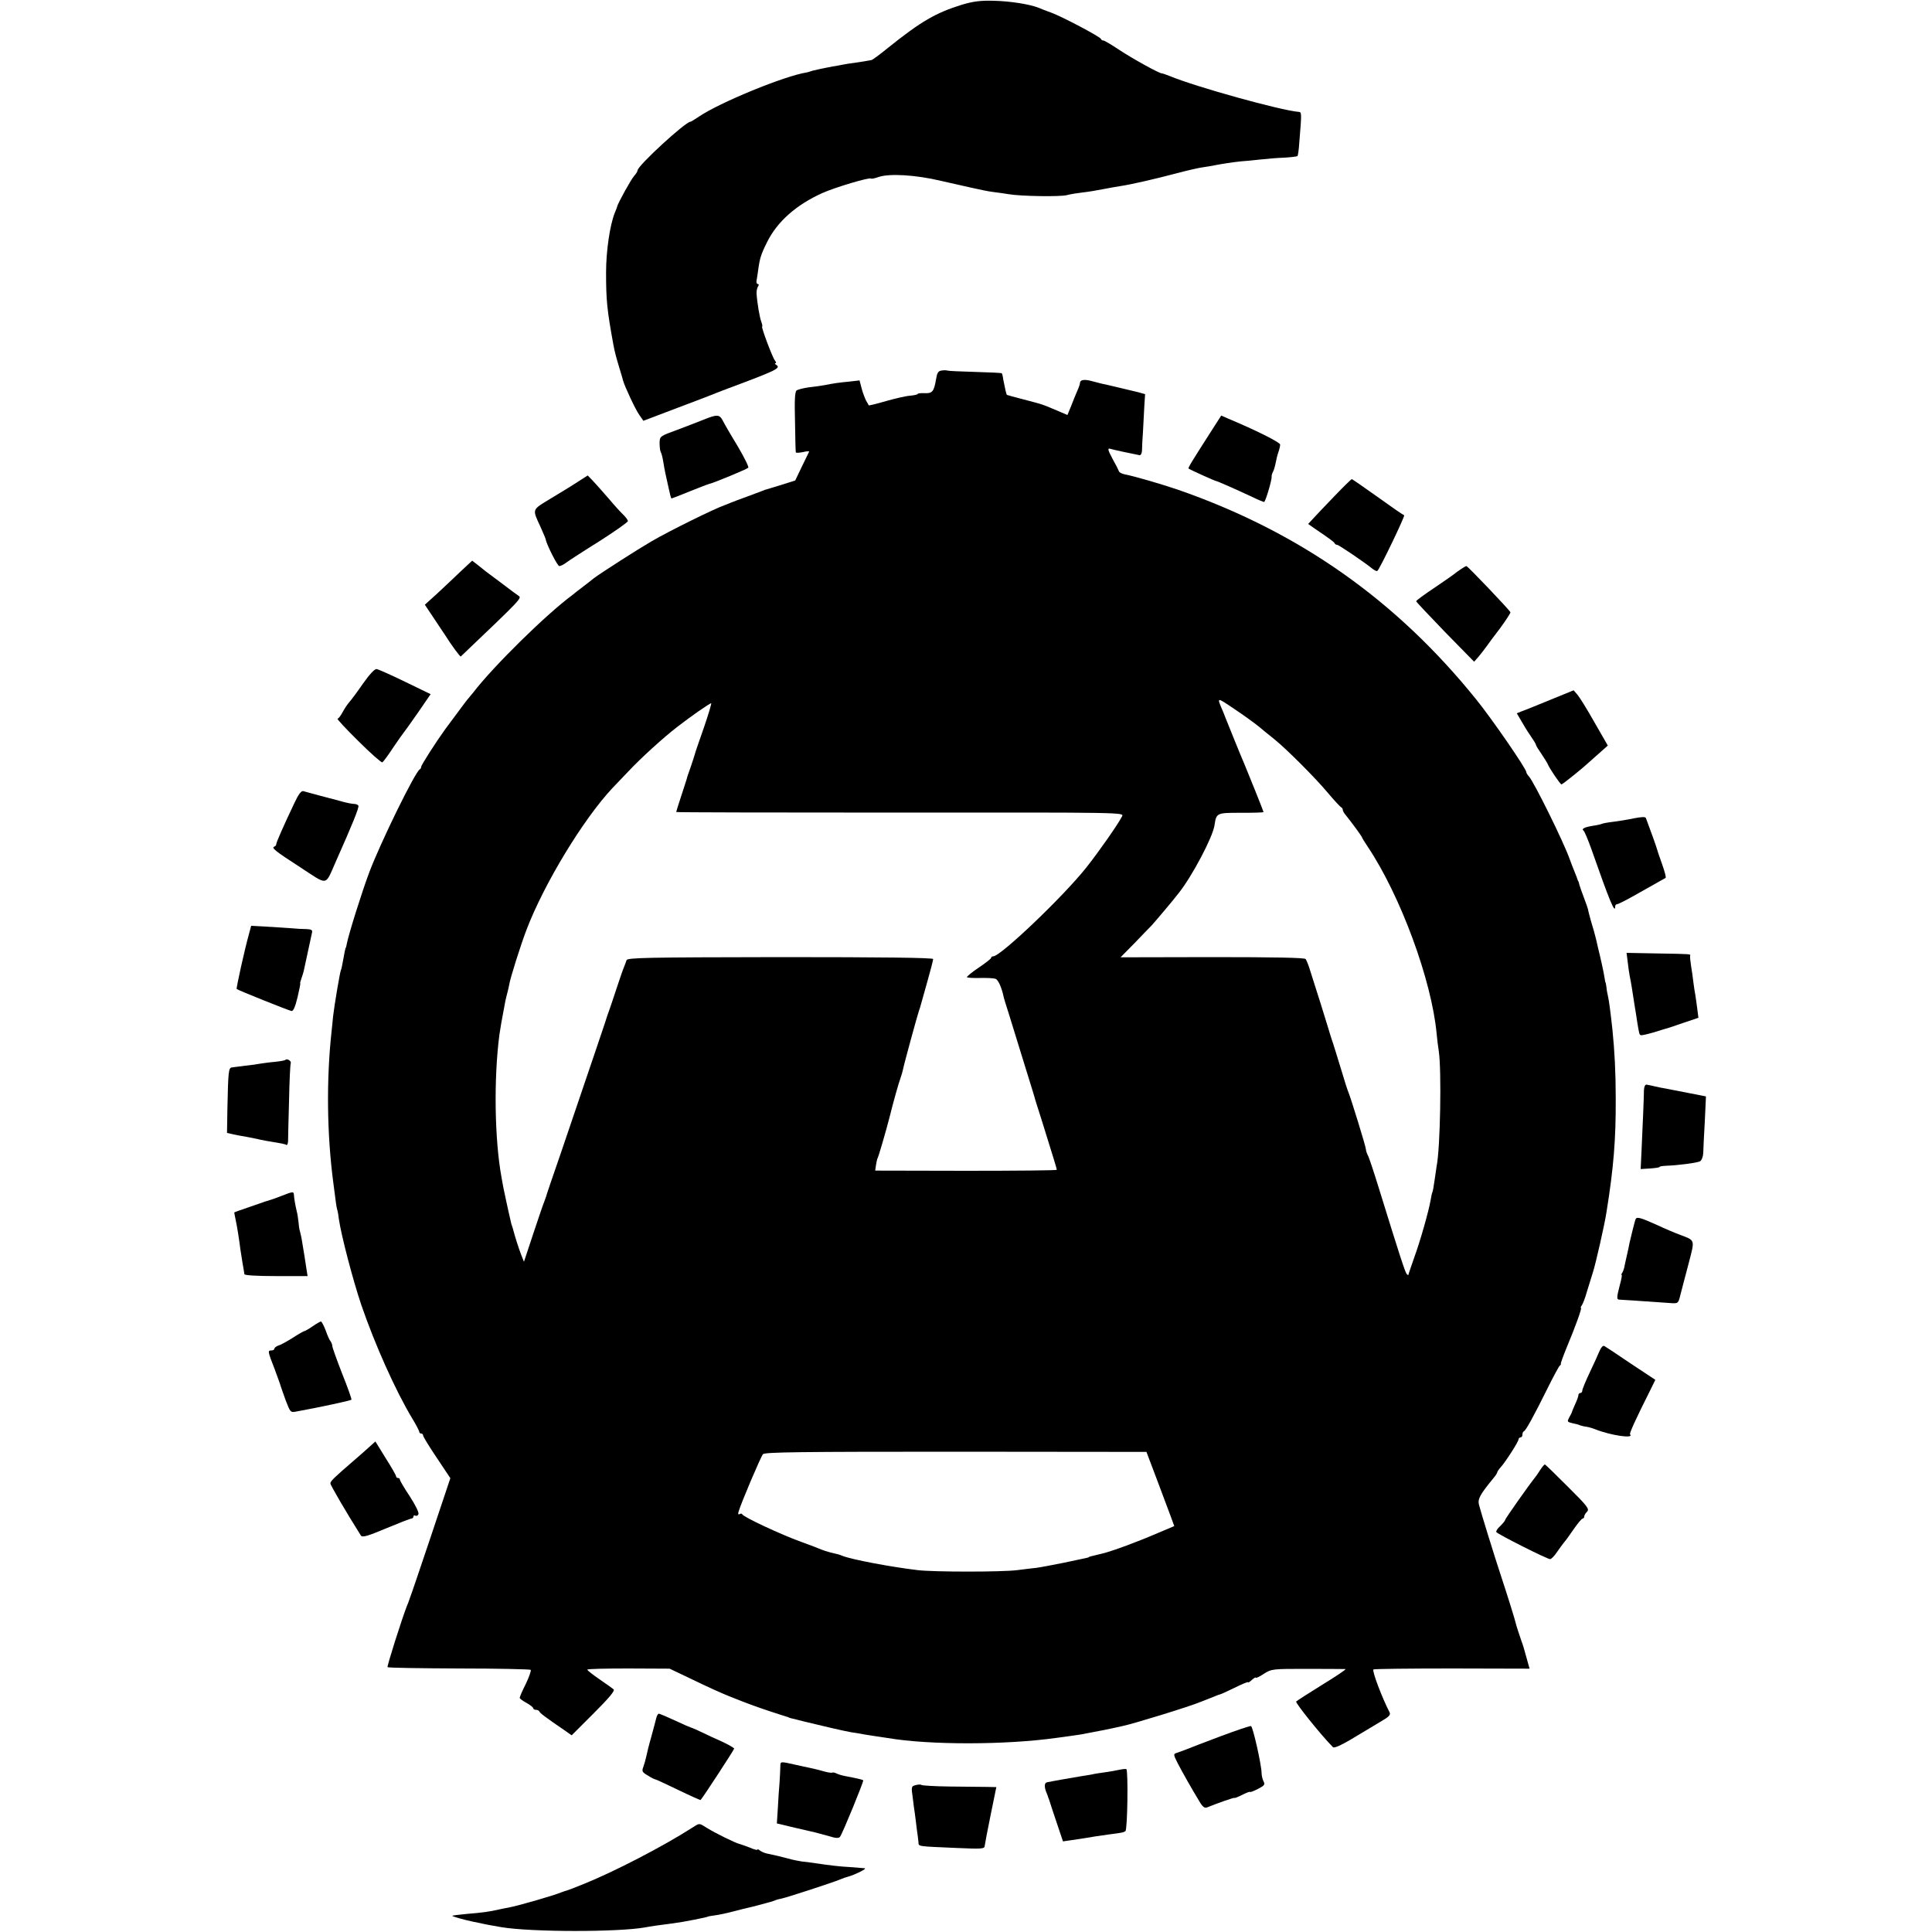 <?xml version="1.0" standalone="no"?>
<!DOCTYPE svg PUBLIC "-//W3C//DTD SVG 20010904//EN"
 "http://www.w3.org/TR/2001/REC-SVG-20010904/DTD/svg10.dtd">
<svg version="1.0" xmlns="http://www.w3.org/2000/svg"
 width="1000pt" height="1000pt" viewBox="0 0 1000 1000"
 preserveAspectRatio="xMidYMid meet">
<g transform="translate(0,1000) scale(0.1,-0.1)"
fill="#000000" stroke="none">
<path d="M4980 9976 c-136 -42 -212 -86 -383 -223 -43 -35 -82 -64 -87 -64 -6
-1 -13 -2 -17 -3 -5 -1 -33 -6 -63 -10 -30 -4 -62 -9 -70 -11 -8 -2 -31 -6
-50 -9 -19 -4 -48 -9 -65 -13 -41 -9 -44 -10 -52 -13 -5 -2 -12 -4 -18 -5
-115 -18 -451 -156 -558 -229 -21 -14 -40 -26 -43 -26 -26 0 -274 -228 -274
-252 0 -5 -8 -18 -18 -29 -15 -16 -84 -141 -88 -159 0 -3 -6 -17 -12 -32 -25
-62 -45 -197 -45 -308 0 -146 5 -194 38 -375 7 -37 13 -60 31 -120 10 -33 19
-62 19 -65 9 -32 66 -154 85 -179 l20 -29 182 69 c101 38 190 72 198 76 8 3
35 14 60 23 252 94 274 105 247 122 -7 4 -8 8 -3 8 5 0 3 6 -3 14 -13 16 -73
176 -66 176 2 0 1 10 -4 23 -9 22 -22 100 -25 147 -1 14 3 31 8 38 5 7 4 12
-2 12 -5 0 -8 8 -6 18 2 9 5 33 8 52 8 62 15 84 46 146 52 106 151 194 287
255 67 30 243 82 251 75 2 -3 20 1 40 8 56 19 192 11 322 -20 63 -14 133 -30
155 -35 22 -5 51 -11 65 -14 14 -3 41 -8 60 -10 19 -2 51 -7 70 -10 63 -11
267 -14 302 -5 18 5 56 11 83 14 28 3 75 11 105 17 30 6 71 13 90 16 49 7 177
36 290 66 52 14 113 28 135 31 22 3 51 8 65 11 30 6 93 16 135 20 17 1 59 5
95 9 36 4 93 9 128 10 34 2 65 6 68 8 2 3 7 34 9 69 13 158 13 159 -4 160 -94
8 -534 130 -668 186 -18 7 -35 13 -38 13 -12 -2 -154 77 -222 122 -39 26 -76
48 -81 48 -6 0 -12 4 -14 9 -4 11 -200 115 -258 136 -25 9 -54 20 -65 25 -45
18 -145 34 -230 36 -70 2 -107 -3 -165 -20z"/>
<path d="M4873 8082 c-17 -2 -23 -13 -28 -45 -11 -64 -19 -74 -60 -72 -19 1
-35 -1 -35 -4 0 -3 -17 -7 -38 -9 -20 -1 -77 -14 -126 -28 -48 -14 -89 -24
-90 -22 0 2 -6 13 -13 24 -6 12 -17 40 -23 63 l-11 42 -52 -6 c-54 -5 -82 -9
-132 -19 -16 -3 -52 -8 -80 -11 -27 -4 -55 -11 -62 -16 -9 -8 -11 -52 -8 -162
1 -84 3 -155 4 -158 1 -4 17 -3 37 1 19 5 34 5 32 2 -2 -4 -19 -39 -38 -78
l-34 -71 -76 -24 c-41 -12 -77 -24 -80 -24 -3 -1 -12 -5 -20 -8 -8 -3 -42 -16
-75 -28 -33 -12 -71 -26 -85 -32 -14 -6 -27 -11 -30 -12 -50 -17 -286 -133
-378 -187 -69 -40 -258 -161 -297 -190 -5 -4 -30 -24 -55 -43 -25 -19 -50 -38
-55 -43 -134 -98 -411 -370 -516 -507 -13 -16 -26 -32 -29 -35 -5 -5 -35 -46
-116 -155 -47 -65 -124 -185 -124 -194 0 -5 -3 -11 -7 -13 -23 -10 -205 -382
-262 -534 -38 -101 -106 -318 -116 -369 -2 -11 -4 -20 -5 -20 -2 0 -7 -24 -15
-70 -4 -22 -8 -42 -10 -45 -5 -7 -35 -187 -41 -241 -2 -24 -6 -60 -8 -79 -27
-249 -24 -529 9 -780 13 -101 16 -126 20 -140 3 -8 7 -31 9 -50 12 -84 73
-317 116 -444 71 -207 177 -443 262 -585 21 -34 38 -67 38 -72 0 -5 5 -9 10
-9 6 0 10 -5 10 -10 0 -6 32 -58 71 -116 l70 -105 -101 -302 c-56 -166 -104
-309 -108 -317 -3 -8 -6 -17 -7 -20 -1 -3 -4 -12 -8 -20 -26 -66 -105 -315
-101 -319 3 -4 170 -6 370 -7 200 0 367 -4 371 -7 3 -4 -8 -36 -25 -72 -18
-35 -32 -68 -32 -73 0 -4 16 -16 35 -26 19 -11 35 -23 35 -28 0 -4 6 -8 14 -8
8 0 16 -4 18 -9 3 -8 29 -28 130 -97 l37 -26 114 114 c80 80 111 117 103 124
-6 5 -39 29 -73 52 -35 24 -63 46 -63 50 0 4 96 6 213 6 l213 -1 105 -50 c97
-47 157 -74 204 -93 100 -40 131 -51 205 -76 47 -15 88 -29 93 -30 4 -1 8 -2
10 -4 1 -1 9 -3 17 -5 8 -2 35 -8 60 -15 85 -21 215 -51 245 -56 17 -2 37 -6
45 -7 8 -2 38 -7 65 -11 28 -4 64 -10 80 -12 217 -37 614 -36 875 1 14 2 47 6
73 10 27 4 59 8 70 11 100 19 125 24 147 29 14 3 36 8 50 11 51 10 351 102
407 126 15 6 30 12 33 13 3 1 18 7 33 13 16 7 30 12 32 12 3 0 36 15 75 34 38
19 70 32 70 29 0 -4 9 2 20 12 11 10 20 15 20 11 0 -3 19 5 41 20 41 26 44 26
228 26 102 0 190 -1 195 -1 6 -1 -48 -37 -118 -80 -71 -44 -132 -83 -137 -88
-6 -6 127 -172 190 -236 8 -8 53 14 149 73 26 16 71 43 100 60 43 25 51 34 44
48 -39 75 -92 216 -83 221 5 3 189 5 409 5 l399 -1 -17 61 c-9 33 -19 68 -23
76 -6 17 -31 92 -32 100 -1 9 -46 153 -70 225 -36 108 -113 357 -120 387 -7
29 5 52 75 137 11 13 20 27 20 31 0 3 8 15 18 26 25 28 92 132 92 144 0 5 5
10 10 10 6 0 10 6 10 14 0 8 3 16 8 18 10 4 52 81 120 218 31 63 61 118 65
121 5 3 7 8 6 10 -2 2 12 40 30 84 46 110 80 205 74 205 -3 0 -1 6 4 13 5 6
18 39 27 72 10 33 24 78 31 100 14 43 60 245 70 310 37 230 49 377 48 590 0
133 -6 246 -17 355 -9 83 -18 153 -23 173 -3 12 -7 33 -8 47 -2 14 -4 25 -5
25 -1 0 -3 11 -5 25 -4 27 -21 104 -35 160 -4 19 -10 44 -13 55 -3 11 -12 46
-22 77 -9 32 -16 60 -16 63 0 2 -9 28 -20 57 -11 29 -22 60 -24 68 -2 8 -4 16
-5 18 -2 1 -3 5 -5 10 -1 4 -7 21 -14 37 -7 17 -19 48 -27 70 -32 90 -183 395
-210 426 -8 8 -14 19 -14 23 0 17 -177 274 -257 373 -415 516 -919 871 -1548
1089 -82 28 -227 70 -270 78 -16 3 -31 10 -33 16 -2 6 -17 36 -34 66 -25 47
-26 55 -11 51 15 -5 110 -25 151 -33 7 -1 12 9 13 24 0 15 2 59 5 97 2 39 5
98 7 133 l4 62 -36 10 c-34 8 -157 38 -192 45 -9 2 -32 8 -50 13 -37 10 -59 6
-59 -10 0 -5 -6 -24 -14 -41 -8 -18 -22 -53 -32 -79 l-19 -46 -35 15 c-104 44
-84 37 -190 65 -47 12 -86 23 -88 24 -3 1 -10 32 -19 79 -2 17 -6 32 -8 33 -2
2 -64 5 -139 7 -74 2 -139 5 -143 7 -4 2 -18 2 -30 0z m1643 -1843 c23 -19 59
-49 81 -66 64 -52 214 -202 277 -278 32 -38 63 -71 67 -73 5 -2 9 -8 9 -13 0
-5 6 -17 14 -26 30 -37 86 -113 86 -118 0 -2 13 -23 29 -47 170 -254 331 -691
357 -968 2 -25 7 -65 11 -90 15 -97 8 -503 -11 -596 -2 -12 -7 -45 -11 -75 -4
-30 -9 -57 -11 -60 -2 -3 -6 -21 -9 -40 -10 -58 -53 -210 -85 -298 -16 -46
-30 -86 -30 -89 0 -3 -4 -2 -9 4 -8 9 -34 88 -141 434 -28 91 -55 173 -61 182
-5 10 -9 23 -9 29 0 13 -77 262 -90 294 -5 11 -23 67 -40 125 -18 58 -38 125
-47 150 -8 25 -16 50 -17 55 -2 9 -69 222 -99 315 -6 19 -15 40 -19 46 -5 7
-159 10 -482 10 l-476 -1 73 74 c39 41 79 82 87 90 14 15 115 134 143 171 69
88 173 285 183 347 10 66 10 66 138 66 64 0 116 1 116 4 0 4 -82 208 -99 248
-13 29 -90 219 -96 235 -1 3 -7 17 -13 33 -35 82 -38 81 56 18 48 -32 106 -74
128 -92z m-2873 -6 c-25 -71 -46 -132 -47 -138 -1 -5 -11 -35 -21 -65 -11 -30
-20 -57 -20 -60 -1 -3 -13 -42 -28 -87 -15 -45 -27 -84 -27 -86 0 -2 522 -3
1159 -3 1156 1 1159 1 1149 -19 -22 -43 -121 -184 -185 -265 -120 -151 -444
-460 -482 -460 -6 0 -11 -3 -11 -8 0 -4 -29 -27 -65 -51 -36 -24 -63 -47 -60
-49 3 -3 33 -5 68 -4 34 1 70 -1 79 -4 14 -4 32 -43 43 -94 0 -3 13 -45 29
-95 15 -49 47 -153 71 -230 24 -77 47 -151 51 -165 4 -14 8 -27 9 -30 0 -3 18
-59 39 -125 61 -196 76 -244 76 -250 0 -3 -211 -5 -470 -5 l-470 1 4 28 c2 15
6 32 9 38 5 8 44 143 62 213 17 70 48 180 56 200 5 14 11 34 13 45 5 27 76
286 83 305 3 8 7 20 8 25 2 6 17 60 34 121 17 60 31 114 31 120 0 7 -265 10
-792 10 -695 -1 -792 -3 -795 -16 -3 -8 -8 -24 -13 -35 -5 -11 -23 -63 -40
-115 -17 -52 -34 -102 -37 -110 -3 -8 -7 -19 -9 -25 -2 -10 -75 -224 -240
-710 -42 -121 -77 -224 -78 -230 -2 -5 -6 -17 -9 -25 -4 -8 -29 -82 -56 -163
l-49 -148 -15 38 c-12 31 -31 90 -43 136 -1 4 -3 9 -4 12 -1 3 -3 8 -4 13 -17
72 -36 163 -40 182 -3 14 -7 39 -10 55 -36 195 -41 512 -11 740 5 35 10 65 31
175 3 14 8 34 11 45 3 11 7 29 9 40 4 29 58 201 89 282 91 239 294 573 445
734 19 20 58 61 86 90 59 63 177 171 250 227 64 50 167 122 175 122 3 0 -14
-57 -38 -127z m2344 -3888 c29 -77 61 -163 72 -192 l19 -52 -83 -35 c-106 -46
-236 -94 -289 -107 -63 -15 -71 -17 -71 -19 0 -2 -3 -2 -130 -29 -55 -11 -118
-23 -140 -26 -22 -2 -67 -8 -100 -12 -78 -10 -431 -10 -515 0 -141 17 -338 54
-390 74 -19 8 -18 7 -60 17 -19 5 -41 12 -50 16 -8 4 -55 22 -105 40 -102 37
-298 128 -303 142 -2 4 -9 5 -14 1 -7 -4 -9 1 -5 13 11 40 115 285 126 297 9
11 191 13 998 13 l987 -1 53 -140z"/>
<path d="M3645 7829 c-27 -11 -90 -35 -140 -54 -88 -32 -90 -33 -91 -66 0 -19
2 -41 6 -49 5 -8 10 -31 13 -50 3 -19 8 -46 11 -60 3 -14 11 -49 17 -77 6 -29
12 -53 15 -53 2 0 44 16 92 36 48 19 94 37 102 39 26 6 195 76 203 84 4 4 -21
54 -55 112 -35 57 -69 116 -77 132 -17 32 -29 33 -96 6z"/>
<path d="M6262 7757 c-92 -144 -114 -179 -110 -182 4 -5 138 -65 143 -65 5 0
92 -38 184 -81 35 -17 64 -29 65 -27 11 16 40 118 38 131 -1 4 2 16 7 25 5 9
11 31 14 47 3 17 9 41 14 55 5 14 9 31 9 39 -1 12 -127 75 -273 136 l-32 14
-59 -92z"/>
<path d="M2992 7507 c-27 -18 -91 -57 -141 -87 -100 -61 -97 -52 -53 -148 14
-32 26 -59 26 -62 4 -26 61 -140 71 -140 7 0 23 8 36 18 13 10 90 60 172 111
81 52 147 98 147 104 0 5 -10 19 -22 31 -13 12 -48 50 -78 86 -30 35 -67 76
-81 91 l-27 28 -50 -32z"/>
<path d="M6908 7433 c-47 -49 -97 -101 -111 -117 l-26 -28 34 -24 c74 -50 100
-69 103 -76 2 -5 8 -8 13 -8 8 0 134 -85 183 -124 11 -8 22 -14 25 -11 11 6
145 286 139 288 -15 8 -53 34 -152 105 -63 45 -117 82 -119 82 -3 0 -43 -39
-89 -87z"/>
<path d="M2384 7042 c-33 -32 -88 -83 -122 -115 l-63 -57 48 -72 c26 -39 53
-79 58 -87 30 -48 77 -112 80 -109 319 304 317 302 298 315 -10 7 -23 16 -28
20 -11 9 -124 93 -140 105 -5 4 -24 19 -40 32 l-31 24 -60 -56z"/>
<path d="M7560 7053 c-14 -9 -27 -19 -30 -22 -3 -3 -49 -35 -102 -71 -54 -36
-98 -68 -98 -72 0 -3 68 -75 150 -160 l150 -153 23 26 c12 15 30 37 39 50 9
13 42 58 73 98 30 41 54 78 53 82 -5 12 -221 239 -228 239 -3 0 -17 -8 -30
-17z"/>
<path d="M1879 6462 c-29 -42 -61 -85 -70 -95 -9 -10 -25 -33 -35 -52 -10 -19
-22 -35 -27 -35 -5 0 43 -52 107 -115 64 -64 120 -113 125 -111 5 3 31 38 57
78 27 40 52 75 55 78 3 3 35 48 72 101 l66 96 -132 64 c-72 35 -139 65 -148
66 -10 1 -36 -27 -70 -75z"/>
<path d="M8025 6378 c-66 -27 -132 -54 -147 -59 l-27 -11 21 -36 c11 -20 33
-56 49 -79 16 -23 29 -44 29 -48 0 -4 13 -25 29 -48 15 -23 30 -46 32 -52 10
-24 65 -105 71 -105 6 0 108 82 149 120 9 8 33 30 54 48 l37 33 -69 120 c-37
66 -77 130 -88 143 l-20 23 -120 -49z"/>
<path d="M1523 5842 c-56 -118 -93 -202 -93 -211 0 -5 -4 -11 -10 -13 -17 -6
4 -23 134 -107 147 -96 127 -99 184 29 86 193 122 282 117 290 -3 5 -13 9 -23
9 -9 0 -35 5 -57 11 -22 6 -47 13 -55 15 -8 2 -17 4 -20 5 -3 1 -9 3 -15 4 -8
2 -50 13 -115 31 -11 3 -25 -16 -47 -63z"/>
<path d="M8455 5764 c-33 -7 -82 -15 -108 -18 -27 -3 -52 -8 -55 -10 -4 -2
-24 -7 -46 -10 -44 -7 -62 -16 -50 -25 5 -3 23 -46 41 -96 95 -271 123 -338
123 -297 0 7 5 12 10 12 6 0 45 20 88 44 42 24 95 54 117 66 22 12 43 24 46
26 4 2 -5 34 -18 71 -14 38 -26 75 -28 83 -3 12 -34 97 -56 156 -3 7 -22 6
-64 -2z"/>
<path d="M1289 5167 c-24 -86 -67 -282 -64 -286 6 -6 268 -111 284 -114 9 -1
19 21 31 71 9 39 16 72 14 72 -2 0 1 11 6 25 5 14 12 36 14 48 3 12 12 56 21
97 9 41 18 83 20 93 3 13 -3 17 -28 18 -18 0 -57 2 -87 5 -30 2 -88 6 -127 8
l-73 4 -11 -41z"/>
<path d="M8425 5021 c3 -25 7 -57 10 -71 3 -14 8 -41 11 -60 3 -19 9 -60 14
-90 5 -30 12 -73 15 -95 10 -59 10 -60 18 -63 4 -2 33 5 65 14 31 10 59 18 62
19 3 0 42 13 88 29 l83 28 -6 47 c-3 25 -8 57 -10 71 -3 14 -7 43 -10 65 -2
22 -8 60 -12 85 -4 25 -6 48 -5 53 3 9 10 9 -171 12 l-158 3 6 -47z"/>
<path d="M1477 4514 c-2 -3 -26 -7 -53 -10 -27 -2 -60 -7 -74 -9 -14 -3 -50
-8 -80 -11 -30 -4 -62 -8 -70 -9 -17 -2 -19 -21 -23 -215 l-2 -124 35 -8 c19
-4 51 -10 70 -13 19 -4 42 -8 50 -10 8 -2 30 -7 48 -10 79 -13 96 -16 104 -21
4 -3 8 5 9 18 0 13 2 106 5 208 2 102 6 190 9 197 4 11 -19 26 -28 17z"/>
<path d="M8509 4357 c0 -32 -6 -173 -13 -325 l-4 -83 49 3 c27 2 49 5 49 8 0
3 15 5 33 6 62 2 160 15 176 23 9 5 16 24 17 43 0 18 4 92 8 163 l6 130 -92
18 c-51 10 -104 20 -118 23 -14 2 -38 7 -55 11 -16 4 -36 8 -42 9 -8 1 -13
-10 -14 -29z"/>
<path d="M1457 3810 c-26 -10 -50 -19 -52 -19 -12 -3 -36 -11 -110 -37 -44
-15 -81 -28 -82 -29 -1 0 2 -18 7 -40 8 -37 18 -102 24 -150 2 -11 7 -42 11
-70 5 -27 9 -54 10 -60 0 -6 61 -10 164 -10 l163 0 -7 45 c-4 25 -8 54 -10 65
-2 11 -6 38 -10 60 -3 22 -9 49 -12 60 -4 11 -7 34 -8 50 -2 17 -5 41 -9 55
-7 28 -14 69 -15 88 -1 15 -6 15 -64 -8z"/>
<path d="M8465 3688 c-6 -19 -26 -100 -31 -123 -2 -11 -8 -41 -14 -66 -6 -26
-12 -53 -13 -60 -2 -8 -6 -20 -10 -26 -5 -7 -6 -13 -3 -13 2 0 -2 -24 -10 -52
-17 -65 -17 -75 -1 -75 10 0 94 -6 268 -18 35 -2 36 -1 47 44 7 25 25 98 42
160 33 128 36 119 -45 150 -27 10 -79 32 -115 49 -91 41 -109 46 -115 30z"/>
<path d="M1618 3135 c-20 -14 -40 -25 -43 -25 -3 0 -30 -15 -59 -34 -29 -18
-62 -37 -74 -40 -12 -4 -22 -12 -22 -17 0 -5 -7 -9 -15 -9 -20 0 -20 -3 16
-95 16 -44 31 -84 32 -90 2 -5 13 -39 26 -74 24 -62 25 -63 55 -57 116 21 279
56 285 61 2 3 -19 63 -48 135 -28 72 -51 136 -51 143 0 7 -4 17 -8 23 -5 5
-17 30 -26 57 -10 26 -21 47 -25 47 -3 0 -23 -11 -43 -25z"/>
<path d="M8279 3007 c-7 -17 -30 -68 -51 -112 -21 -44 -38 -86 -38 -92 0 -7
-4 -13 -10 -13 -5 0 -10 -5 -10 -10 0 -6 -7 -27 -17 -48 -9 -20 -17 -39 -17
-42 -1 -3 -7 -15 -14 -27 -11 -21 -10 -23 15 -29 16 -3 35 -8 43 -12 8 -3 23
-6 32 -7 9 -1 30 -7 45 -13 81 -32 204 -50 180 -26 -4 5 29 78 108 235 l23 47
-127 84 c-69 47 -131 88 -137 91 -7 4 -17 -7 -25 -26z"/>
<path d="M1913 2512 c-16 -15 -54 -48 -84 -74 -100 -86 -119 -105 -119 -116 0
-9 84 -153 158 -270 7 -11 35 -3 130 37 67 28 126 51 132 51 5 0 10 5 10 11 0
5 5 7 10 4 6 -3 13 0 16 8 3 9 -17 49 -45 92 -28 42 -51 81 -51 86 0 5 -4 9
-10 9 -5 0 -10 4 -10 9 0 5 -24 47 -54 94 l-53 86 -30 -27z"/>
<path d="M7973 2393 c-10 -16 -21 -32 -26 -38 -36 -45 -157 -217 -157 -223 0
-4 -12 -18 -25 -31 -14 -12 -23 -27 -20 -31 7 -11 263 -140 278 -140 7 0 23
17 37 38 14 20 30 42 35 48 6 6 28 36 49 67 22 32 43 57 48 57 4 0 8 5 8 11 0
6 7 17 15 25 13 13 1 29 -100 129 -63 63 -116 115 -119 115 -3 0 -13 -12 -23
-27z"/>
<path d="M3397 1108 c-3 -13 -15 -57 -26 -98 -12 -41 -23 -87 -26 -102 -3 -15
-10 -39 -15 -53 -9 -23 -6 -28 23 -45 17 -11 35 -20 39 -20 3 0 57 -25 119
-55 62 -30 114 -53 115 -52 14 15 174 261 174 266 0 4 -28 20 -62 36 -35 15
-83 38 -108 50 -25 12 -48 22 -53 23 -4 1 -42 17 -84 37 -41 19 -79 35 -83 35
-4 0 -10 -10 -13 -22z"/>
<path d="M6320 1014 c-80 -30 -161 -61 -180 -69 -19 -7 -43 -16 -52 -19 -15
-4 -14 -10 8 -53 25 -48 69 -126 112 -197 17 -29 27 -36 40 -31 57 23 142 53
142 49 0 -2 18 5 40 16 22 11 40 18 40 15 0 -3 18 4 40 15 35 18 39 23 30 40
-5 10 -10 29 -10 42 0 40 -45 242 -55 244 -6 1 -75 -22 -155 -52z"/>
<path d="M4039 858 c0 -13 -2 -50 -4 -83 -3 -33 -7 -94 -9 -136 l-5 -77 92
-22 c51 -12 99 -23 108 -25 8 -2 38 -10 67 -18 38 -12 53 -13 60 -4 13 17 124
288 120 292 -3 4 -35 11 -93 22 -16 3 -37 9 -46 14 -9 4 -18 6 -21 4 -2 -2
-21 0 -42 6 -42 12 -41 11 -141 33 -89 20 -85 20 -86 -6z"/>
<path d="M5790 839 c-19 -4 -53 -10 -75 -13 -22 -3 -50 -7 -61 -10 -12 -2 -39
-7 -60 -10 -22 -4 -66 -11 -99 -17 -33 -6 -67 -12 -75 -14 -15 -2 -16 -24 -3
-55 4 -8 7 -18 8 -22 2 -5 4 -10 5 -13 1 -3 3 -8 4 -12 1 -5 17 -52 35 -106
l33 -98 41 6 c23 3 53 8 67 10 38 7 80 13 130 20 70 9 74 10 85 17 11 6 15
313 5 321 -3 2 -21 0 -40 -4z"/>
<path d="M4742 761 c-26 -7 -26 -7 -17 -71 3 -25 7 -58 10 -75 2 -16 7 -52 10
-80 4 -27 8 -59 9 -70 1 -23 -9 -21 196 -30 136 -6 146 -5 147 12 1 10 15 82
31 161 l29 142 -51 1 c-28 0 -114 1 -191 2 -77 1 -142 5 -145 8 -3 3 -15 3
-28 0z"/>
<path d="M3580 538 c-148 -95 -405 -228 -560 -290 -41 -17 -79 -31 -85 -33 -5
-1 -17 -5 -25 -8 -49 -20 -227 -71 -280 -81 -14 -2 -36 -7 -50 -10 -43 -10
-83 -16 -160 -22 -41 -4 -77 -8 -79 -10 -3 -3 65 -22 109 -31 14 -3 30 -6 35
-7 14 -4 74 -15 110 -21 157 -26 607 -26 745 -1 23 5 75 12 145 21 49 6 180
32 180 35 0 1 15 3 34 6 18 2 61 11 95 20 33 9 68 17 76 19 8 2 35 8 60 15 25
7 50 13 55 15 6 1 17 5 25 8 8 4 24 8 35 10 23 4 256 80 301 98 16 7 34 13 39
14 38 10 107 44 90 45 -11 1 -45 4 -75 6 -57 3 -104 9 -180 20 -25 4 -56 8
-70 9 -14 2 -45 8 -70 15 -46 12 -65 17 -110 26 -13 3 -30 10 -37 16 -7 6 -13
8 -13 4 0 -3 -17 1 -37 10 -21 8 -45 17 -53 19 -21 4 -128 57 -170 83 -43 27
-38 27 -80 0z"/>
</g>
</svg>
